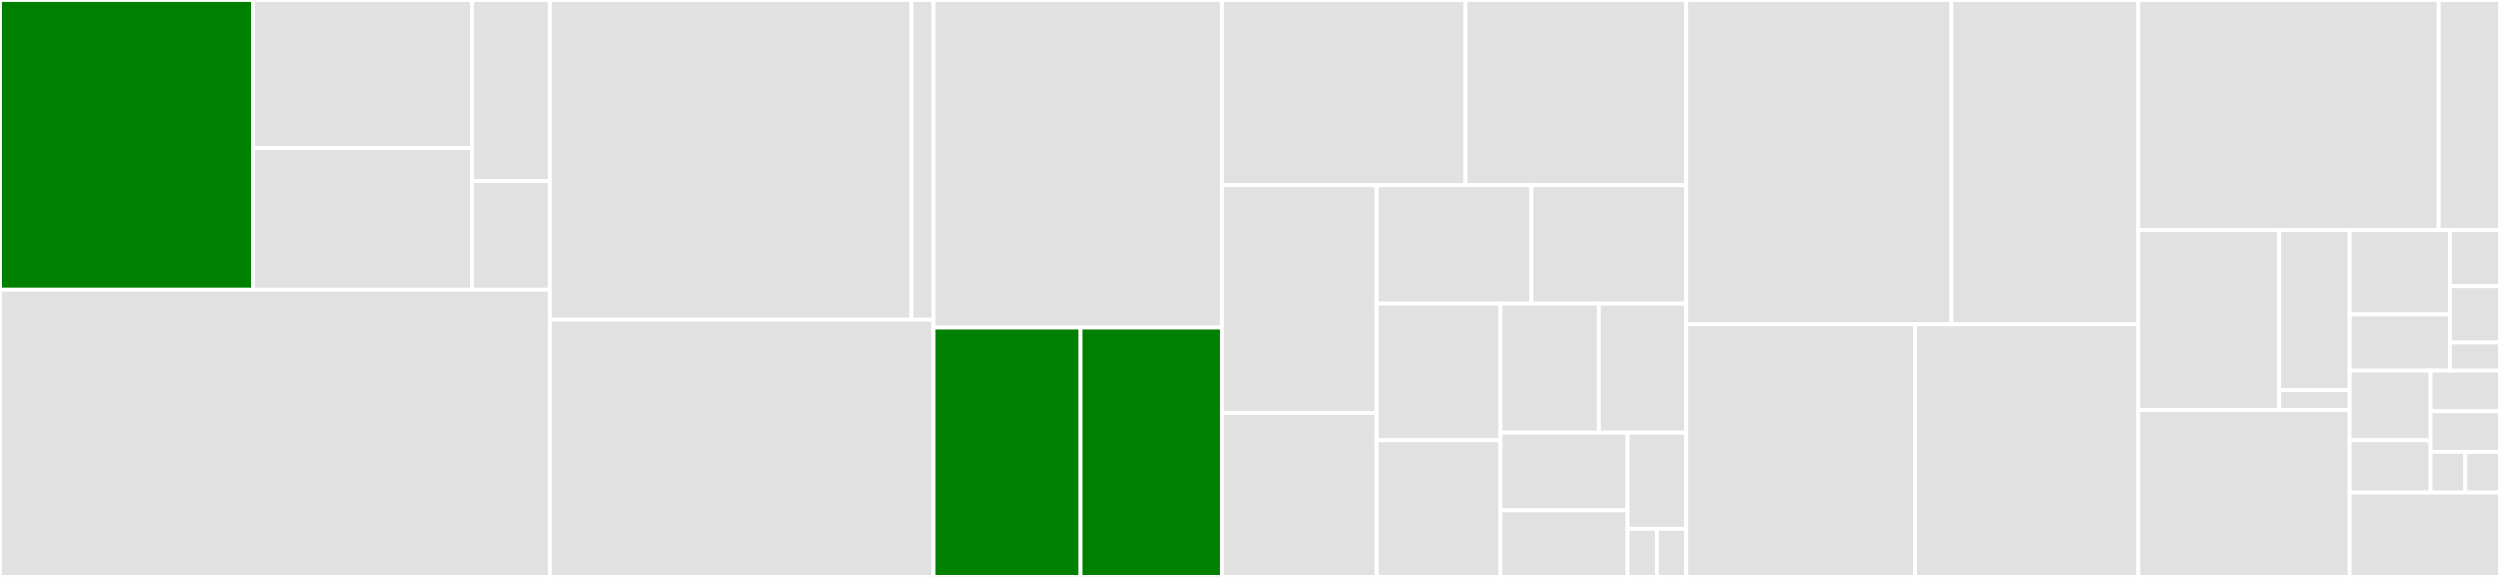 <svg baseProfile="full" width="650" height="150" viewBox="0 0 650 150" version="1.1"
xmlns="http://www.w3.org/2000/svg" xmlns:ev="http://www.w3.org/2001/xml-events"
xmlns:xlink="http://www.w3.org/1999/xlink">

<rect x="0" y="0" width="650" height="150" fill="#333333" stroke="none"/>

<style>rect.s{mask:url(#mask);}</style>
<defs>
  <pattern id="white" width="4" height="4" patternUnits="userSpaceOnUse" patternTransform="rotate(45)">
    <rect width="2" height="2" transform="translate(0,0)" fill="white"></rect>
  </pattern>
  <mask id="mask">
    <rect x="0" y="0" width="100%" height="100%" fill="url(#white)"></rect>
  </mask>
</defs>

<rect x="0" y="0" width="65.788" height="75.333" fill="green" stroke="white" stroke-width="1" class=" tooltipped" data-content="utils/encrypt/GZipUtils.java"><title>utils/encrypt/GZipUtils.java</title></rect>
<rect x="65.788" y="0" width="56.932" height="38.504" fill="#e1e1e1" stroke="white" stroke-width="1" class=" tooltipped" data-content="utils/encrypt/AESUtils.java"><title>utils/encrypt/AESUtils.java</title></rect>
<rect x="65.788" y="38.504" width="56.932" height="36.83" fill="#e1e1e1" stroke="white" stroke-width="1" class=" tooltipped" data-content="utils/encrypt/EncryptUtils.java"><title>utils/encrypt/EncryptUtils.java</title></rect>
<rect x="122.719" y="0" width="20.242" height="47.083" fill="#e1e1e1" stroke="white" stroke-width="1" class=" tooltipped" data-content="utils/encrypt/AES2Utils.java"><title>utils/encrypt/AES2Utils.java</title></rect>
<rect x="122.719" y="47.083" width="20.242" height="28.25" fill="#e1e1e1" stroke="white" stroke-width="1" class=" tooltipped" data-content="utils/encrypt/MD5Utils.java"><title>utils/encrypt/MD5Utils.java</title></rect>
<rect x="0" y="75.333" width="142.962" height="74.667" fill="#e1e1e1" stroke="white" stroke-width="1" class=" tooltipped" data-content="utils/DateUtils.java"><title>utils/DateUtils.java</title></rect>
<rect x="142.962" y="0" width="94.023" height="83.121" fill="#e1e1e1" stroke="white" stroke-width="1" class=" tooltipped" data-content="utils/json/JacksonUtils.java"><title>utils/json/JacksonUtils.java</title></rect>
<rect x="236.984" y="0" width="5.733" height="83.121" fill="#e1e1e1" stroke="white" stroke-width="1" class=" tooltipped" data-content="utils/json/FastJsonUtils.java"><title>utils/json/FastJsonUtils.java</title></rect>
<rect x="142.962" y="83.121" width="99.756" height="66.879" fill="#e1e1e1" stroke="white" stroke-width="1" class=" tooltipped" data-content="utils/JedisUtil.java"><title>utils/JedisUtil.java</title></rect>
<rect x="242.717" y="0" width="74.976" height="85.169" fill="#e1e1e1" stroke="white" stroke-width="1" class=" tooltipped" data-content="utils/JodaTimeUtil.java"><title>utils/JodaTimeUtil.java</title></rect>
<rect x="242.717" y="85.169" width="38.223" height="64.831" fill="green" stroke="white" stroke-width="1" class=" tooltipped" data-content="utils/request/HttpUtils.java"><title>utils/request/HttpUtils.java</title></rect>
<rect x="280.94" y="85.169" width="36.753" height="64.831" fill="green" stroke="white" stroke-width="1" class=" tooltipped" data-content="utils/request/HttpsUtils.java"><title>utils/request/HttpsUtils.java</title></rect>
<rect x="317.693" y="0" width="63.33" height="48.158" fill="#e1e1e1" stroke="white" stroke-width="1" class=" tooltipped" data-content="utils/RandomUtil.java"><title>utils/RandomUtil.java</title></rect>
<rect x="381.023" y="0" width="57.393" height="48.158" fill="#e1e1e1" stroke="white" stroke-width="1" class=" tooltipped" data-content="utils/GsonUtil.java"><title>utils/GsonUtil.java</title></rect>
<rect x="317.693" y="48.158" width="40.241" height="59.211" fill="#e1e1e1" stroke="white" stroke-width="1" class=" tooltipped" data-content="utils/ScheduleUtil.java"><title>utils/ScheduleUtil.java</title></rect>
<rect x="317.693" y="107.368" width="40.241" height="42.632" fill="#e1e1e1" stroke="white" stroke-width="1" class=" tooltipped" data-content="utils/FetchSensitiveWordUtil.java"><title>utils/FetchSensitiveWordUtil.java</title></rect>
<rect x="357.934" y="48.158" width="40.241" height="30.789" fill="#e1e1e1" stroke="white" stroke-width="1" class=" tooltipped" data-content="utils/IpUtil.java"><title>utils/IpUtil.java</title></rect>
<rect x="398.175" y="48.158" width="40.241" height="30.789" fill="#e1e1e1" stroke="white" stroke-width="1" class=" tooltipped" data-content="utils/PageUtil.java"><title>utils/PageUtil.java</title></rect>
<rect x="357.934" y="78.947" width="32.193" height="35.526" fill="#e1e1e1" stroke="white" stroke-width="1" class=" tooltipped" data-content="utils/SignUtils.java"><title>utils/SignUtils.java</title></rect>
<rect x="357.934" y="114.474" width="32.193" height="35.526" fill="#e1e1e1" stroke="white" stroke-width="1" class=" tooltipped" data-content="utils/SerializableUtil.java"><title>utils/SerializableUtil.java</title></rect>
<rect x="390.127" y="78.947" width="25.565" height="33.553" fill="#e1e1e1" stroke="white" stroke-width="1" class=" tooltipped" data-content="utils/RandomUtils.java"><title>utils/RandomUtils.java</title></rect>
<rect x="415.692" y="78.947" width="22.724" height="33.553" fill="#e1e1e1" stroke="white" stroke-width="1" class=" tooltipped" data-content="utils/RedissionUtils.java"><title>utils/RedissionUtils.java</title></rect>
<rect x="390.127" y="112.5" width="33.04" height="20.192" fill="#e1e1e1" stroke="white" stroke-width="1" class=" tooltipped" data-content="utils/RegexUtil.java"><title>utils/RegexUtil.java</title></rect>
<rect x="390.127" y="132.692" width="33.04" height="17.308" fill="#e1e1e1" stroke="white" stroke-width="1" class=" tooltipped" data-content="utils/ValidatorUtil.java"><title>utils/ValidatorUtil.java</title></rect>
<rect x="423.167" y="112.5" width="15.249" height="25" fill="#e1e1e1" stroke="white" stroke-width="1" class=" tooltipped" data-content="utils/RedisUtils.java"><title>utils/RedisUtils.java</title></rect>
<rect x="423.167" y="137.5" width="7.625" height="12.5" fill="#e1e1e1" stroke="white" stroke-width="1" class=" tooltipped" data-content="utils/CornUtils.java"><title>utils/CornUtils.java</title></rect>
<rect x="430.792" y="137.5" width="7.625" height="12.5" fill="#e1e1e1" stroke="white" stroke-width="1" class=" tooltipped" data-content="utils/FormatUtil.java"><title>utils/FormatUtil.java</title></rect>
<rect x="438.416" y="0" width="68.946" height="84.324" fill="#e1e1e1" stroke="white" stroke-width="1" class=" tooltipped" data-content="result/Result.java"><title>result/Result.java</title></rect>
<rect x="507.362" y="0" width="48.601" height="84.324" fill="#e1e1e1" stroke="white" stroke-width="1" class=" tooltipped" data-content="result/ResultCode.java"><title>result/ResultCode.java</title></rect>
<rect x="438.416" y="84.324" width="59.499" height="65.676" fill="#e1e1e1" stroke="white" stroke-width="1" class=" tooltipped" data-content="unique/UniqueIdGenerateUtils.java"><title>unique/UniqueIdGenerateUtils.java</title></rect>
<rect x="497.915" y="84.324" width="58.048" height="65.676" fill="#e1e1e1" stroke="white" stroke-width="1" class=" tooltipped" data-content="unique/IdGenerator.java"><title>unique/IdGenerator.java</title></rect>
<rect x="555.963" y="0" width="78.099" height="59.797" fill="#e1e1e1" stroke="white" stroke-width="1" class=" tooltipped" data-content="annotation/loginlimt/LoginLimitAop.java"><title>annotation/loginlimt/LoginLimitAop.java</title></rect>
<rect x="634.062" y="0" width="15.938" height="59.797" fill="#e1e1e1" stroke="white" stroke-width="1" class=" tooltipped" data-content="annotation/methodcount/MethodCountAop.java"><title>annotation/methodcount/MethodCountAop.java</title></rect>
<rect x="555.963" y="59.797" width="36.629" height="46.836" fill="#e1e1e1" stroke="white" stroke-width="1" class=" tooltipped" data-content="token/DESBuilder.java"><title>token/DESBuilder.java</title></rect>
<rect x="592.592" y="59.797" width="18.314" height="41.632" fill="#e1e1e1" stroke="white" stroke-width="1" class=" tooltipped" data-content="token/DESCoder.java"><title>token/DESCoder.java</title></rect>
<rect x="592.592" y="101.429" width="18.314" height="5.204" fill="#e1e1e1" stroke="white" stroke-width="1" class=" tooltipped" data-content="token/TokenConstant.java"><title>token/TokenConstant.java</title></rect>
<rect x="555.963" y="106.633" width="54.943" height="43.367" fill="#e1e1e1" stroke="white" stroke-width="1" class=" tooltipped" data-content="http/HttpAspect.java"><title>http/HttpAspect.java</title></rect>
<rect x="610.906" y="59.797" width="26.063" height="21.941" fill="#e1e1e1" stroke="white" stroke-width="1" class=" tooltipped" data-content="page/PaginatedResult.java"><title>page/PaginatedResult.java</title></rect>
<rect x="610.906" y="81.738" width="26.063" height="14.627" fill="#e1e1e1" stroke="white" stroke-width="1" class=" tooltipped" data-content="page/ParameterInvalidItem.java"><title>page/ParameterInvalidItem.java</title></rect>
<rect x="636.969" y="59.797" width="13.031" height="14.627" fill="#e1e1e1" stroke="white" stroke-width="1" class=" tooltipped" data-content="page/PageConstant.java"><title>page/PageConstant.java</title></rect>
<rect x="636.969" y="74.425" width="13.031" height="14.627" fill="#e1e1e1" stroke="white" stroke-width="1" class=" tooltipped" data-content="page/ResourceNotFoundException.java"><title>page/ResourceNotFoundException.java</title></rect>
<rect x="636.969" y="89.052" width="13.031" height="7.314" fill="#e1e1e1" stroke="white" stroke-width="1" class=" tooltipped" data-content="page/ParameterIllegalException.java"><title>page/ParameterIllegalException.java</title></rect>
<rect x="610.906" y="96.366" width="21.051" height="18.11" fill="#e1e1e1" stroke="white" stroke-width="1" class=" tooltipped" data-content="constant/ExceptionLoggerHandler.java"><title>constant/ExceptionLoggerHandler.java</title></rect>
<rect x="610.906" y="114.476" width="21.051" height="13.583" fill="#e1e1e1" stroke="white" stroke-width="1" class=" tooltipped" data-content="constant/ExceptionNullHandler.java"><title>constant/ExceptionNullHandler.java</title></rect>
<rect x="631.957" y="96.366" width="18.043" height="10.564" fill="#e1e1e1" stroke="white" stroke-width="1" class=" tooltipped" data-content="constant/Constant.java"><title>constant/Constant.java</title></rect>
<rect x="631.957" y="106.93" width="18.043" height="10.564" fill="#e1e1e1" stroke="white" stroke-width="1" class=" tooltipped" data-content="constant/ResourceNameConstant.java"><title>constant/ResourceNameConstant.java</title></rect>
<rect x="631.957" y="117.495" width="9.022" height="10.564" fill="#e1e1e1" stroke="white" stroke-width="1" class=" tooltipped" data-content="constant/DataConstant.java"><title>constant/DataConstant.java</title></rect>
<rect x="640.978" y="117.495" width="9.022" height="10.564" fill="#e1e1e1" stroke="white" stroke-width="1" class=" tooltipped" data-content="constant/HttpConstant.java"><title>constant/HttpConstant.java</title></rect>
<rect x="610.906" y="128.059" width="39.094" height="21.941" fill="#e1e1e1" stroke="white" stroke-width="1" class=" tooltipped" data-content="validation/IsMobileValidator.java"><title>validation/IsMobileValidator.java</title></rect>
</svg>
